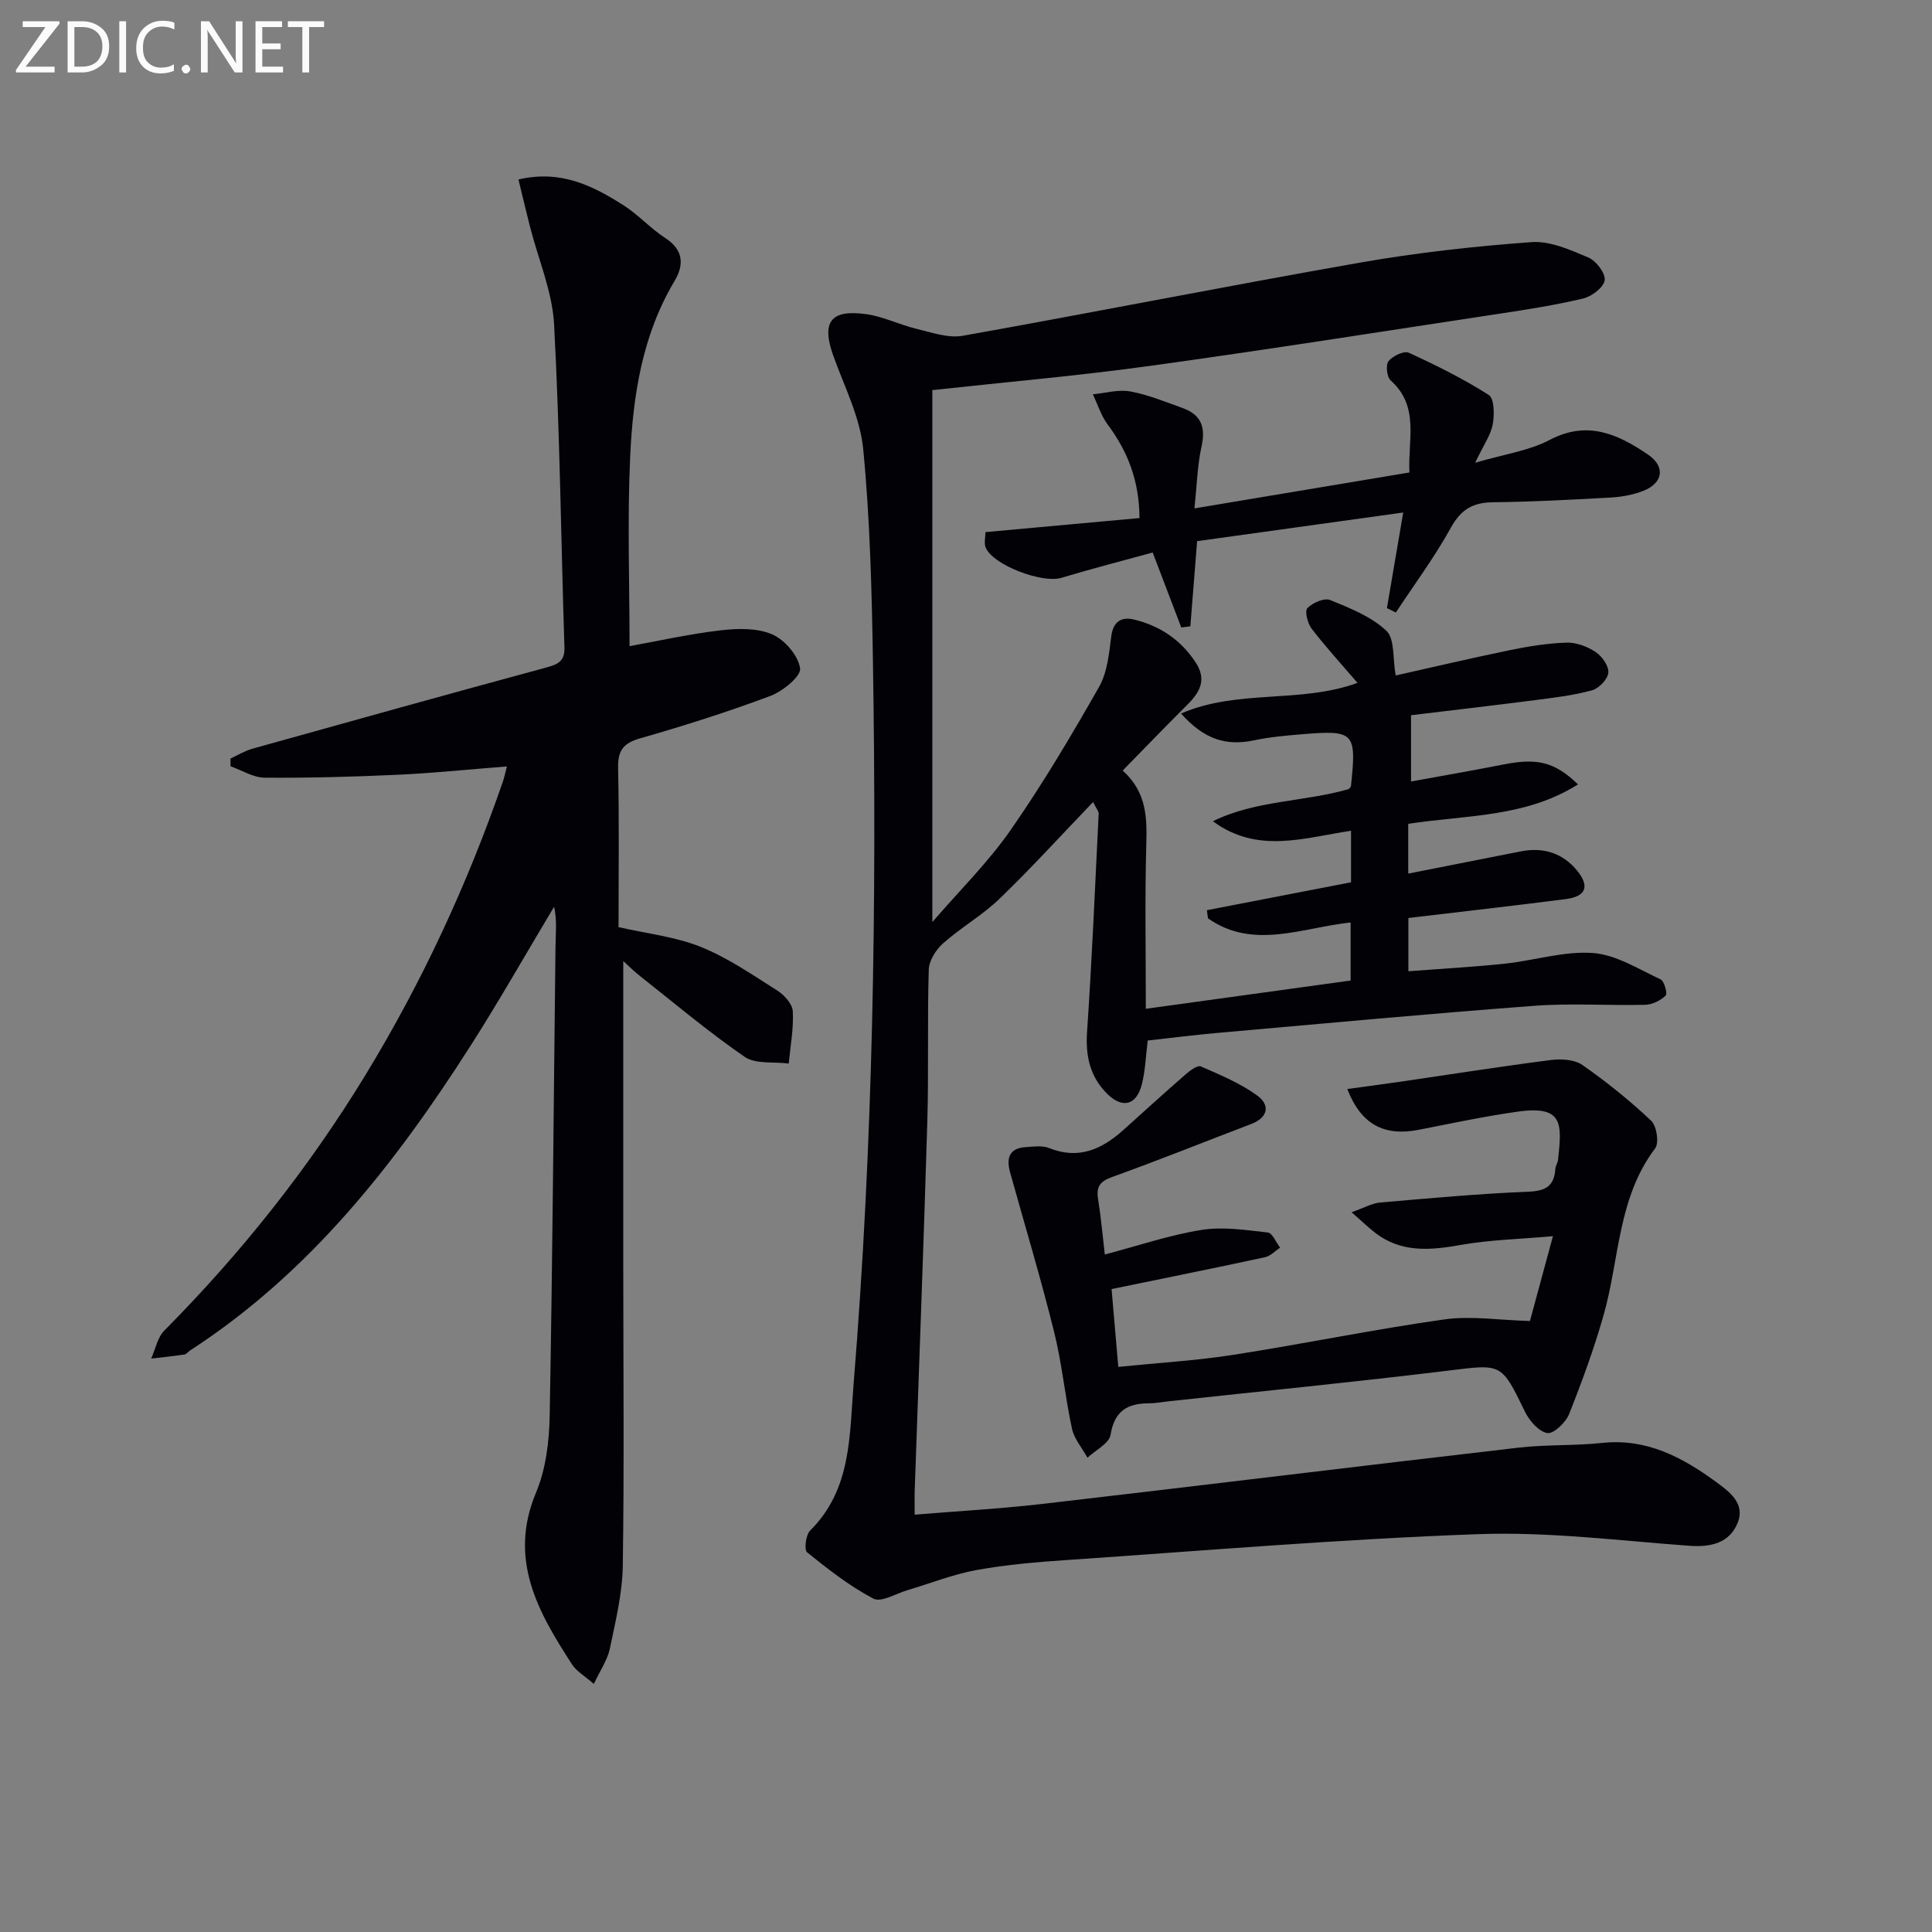 <svg enable-background="new 0 0 400 400" viewBox="0 0 400 400" xmlns="http://www.w3.org/2000/svg"><rect x="0" y="0" width="400" height="400" fill="#808080" stroke="none"/><path d="m193.03 80.77v110.14c5.67-6.58 11.57-12.39 16.22-19.07 6.62-9.51 12.55-19.52 18.29-29.6 1.71-3.01 2.08-6.91 2.53-10.47.39-3.18 2.2-4.11 4.72-3.5 5.34 1.29 9.69 4.19 12.77 8.9 2.32 3.56.87 6.15-1.71 8.71-4.41 4.39-8.73 8.88-13.41 13.65 5.09 4.61 5.03 9.95 4.88 15.57-.3 10.96-.09 21.93-.09 33.76 14.37-1.98 28.26-3.9 42.4-5.85 0-4.08 0-7.83 0-12.02-10.03 1.06-20.16 5.73-29.53-.86-.08-.56-.15-1.12-.23-1.68 9.94-1.92 19.88-3.85 29.85-5.78 0-3.9 0-7.01 0-10.67-9.69 1.44-19.34 4.87-28.6-1.97 8.8-4.35 18.79-3.98 28.11-6.65.11-.14.45-.39.48-.67 1.16-11.11.72-11.59-10.16-10.69-3.31.27-6.64.57-9.88 1.25-5.81 1.22-10.33-.15-15.15-5.54 11.76-5.1 24.68-2.02 36.54-6.35-3.36-3.91-6.59-7.44-9.5-11.22-.84-1.09-1.47-3.64-.88-4.25 1.08-1.11 3.5-2.18 4.72-1.68 4.1 1.67 8.5 3.42 11.63 6.36 1.77 1.66 1.29 5.72 1.93 9.26 7.15-1.6 15.34-3.53 23.58-5.23 3.88-.8 7.85-1.44 11.8-1.57 2-.06 4.29.8 6 1.93 1.33.88 2.76 2.89 2.65 4.28-.11 1.34-1.93 3.26-3.35 3.65-3.8 1.05-7.77 1.52-11.7 2.03-8.88 1.14-17.78 2.17-25.8 3.14v13.72c5.99-1.1 12.57-2.23 19.12-3.52 6.94-1.37 10.58-.59 15.45 4.12-10.88 6.86-23.13 6.33-35.15 8.16v10.31c7.84-1.55 15.57-3.07 23.3-4.6 4.63-.92 8.65.33 11.61 3.92 2.74 3.32 1.89 5.42-2.3 5.96-10.69 1.37-21.4 2.58-32.58 3.91v11.03c6.6-.51 13.31-.87 19.98-1.57 6.1-.65 12.24-2.65 18.22-2.21 4.8.35 9.45 3.34 14.02 5.46.77.36 1.46 2.98 1.05 3.36-1.07 1.01-2.75 1.86-4.21 1.9-7.66.19-15.36-.36-22.99.21-21.87 1.64-43.72 3.68-65.57 5.61-4.77.42-9.53 1.03-14.47 1.58-.4 3.21-.49 6.19-1.2 9.02-1.09 4.35-3.99 5.17-7.18 2.02-3.51-3.47-4.52-7.75-4.18-12.77 1.03-15.08 1.66-30.18 2.41-45.28.02-.41-.39-.84-1.16-2.37-6.64 6.92-12.79 13.68-19.34 20-3.57 3.44-8 5.97-11.73 9.27-1.47 1.31-2.89 3.56-2.95 5.43-.32 10.49.01 21-.3 31.49-.75 25.44-1.73 50.87-2.61 76.31-.05 1.45-.01 2.9-.01 5.05 9.04-.75 17.78-1.23 26.46-2.23 32.84-3.8 65.65-7.84 98.49-11.64 5.77-.67 11.64-.38 17.42-.99 9.14-.97 16.5 2.93 23.46 8.01 2.82 2.06 6.19 4.5 4.57 8.52-1.68 4.16-5.48 5.09-9.96 4.77-14.59-1.06-29.24-2.94-43.79-2.41-28.39 1.02-56.72 3.42-85.07 5.35-6.3.43-12.63.96-18.83 2.09-4.84.88-9.5 2.76-14.25 4.16-2.38.7-5.44 2.59-7.04 1.75-4.91-2.58-9.38-6.08-13.73-9.59-.64-.52-.27-3.62.64-4.52 8.6-8.51 8.12-19.7 8.99-30.34 4.05-49.66 4.8-99.42 4.01-149.22-.24-14.79-.6-29.62-2.02-44.33-.64-6.59-3.91-12.95-6.2-19.35-2.47-6.92-.6-9.61 6.79-8.59 3.56.49 6.94 2.2 10.47 3.05 3.14.75 6.54 1.97 9.55 1.43 27.43-4.89 54.77-10.33 82.21-15.14 11.75-2.06 23.66-3.39 35.55-4.25 3.86-.28 8.04 1.61 11.79 3.2 1.6.68 3.55 3.26 3.35 4.7-.21 1.48-2.67 3.34-4.45 3.77-5.8 1.38-11.71 2.3-17.61 3.19-23.96 3.64-47.91 7.42-71.92 10.74-14.6 2.03-29.34 3.3-45.22 5.04z" fill="#010106"/><path d="m129.04 198.97v63.24c0 20.66.21 41.32-.1 61.97-.09 5.74-1.5 11.49-2.68 17.16-.49 2.33-1.97 4.44-3.31 7.3-1.9-1.66-3.57-2.6-4.49-4.01-7.07-10.87-13.28-21.78-7.47-35.63 2.05-4.89 2.73-10.65 2.82-16.03.59-32.3.82-64.61 1.2-96.92.03-2.72.35-5.44-.29-8.32-5.76 9.61-11.29 19.37-17.32 28.82-15.6 24.42-33.28 46.99-58.02 63.03-.42.27-.77.79-1.21.86-2.28.34-4.58.57-6.87.84.89-1.96 1.31-4.39 2.74-5.82 15.9-16.03 29.84-33.57 41.6-52.85 11.73-19.24 21.16-39.56 28.5-60.86.26-.76.42-1.55.81-3.07-7.88.62-15.29 1.39-22.73 1.73-9.13.42-18.27.67-27.41.6-2.37-.02-4.72-1.53-7.08-2.36 0-.53-.01-1.07-.01-1.6 1.51-.69 2.97-1.6 4.55-2.04 20.29-5.67 40.58-11.32 60.91-16.83 2.43-.66 3.77-1.33 3.68-4.17-.71-22.28-.95-44.59-2.14-66.84-.37-6.82-3.27-13.49-4.99-20.24-.8-3.14-1.54-6.29-2.39-9.77 8.81-2.06 15.42 1.32 21.75 5.34 3.07 1.95 5.57 4.79 8.63 6.77 3.83 2.48 3.92 5.59 1.93 8.92-6.7 11.23-8.6 23.73-9.18 36.37-.6 12.93-.13 25.91-.13 39.22 5.95-1.07 12.37-2.52 18.87-3.28 3.52-.41 7.55-.51 10.66.84 2.6 1.12 5.4 4.39 5.78 7.04.23 1.63-3.6 4.75-6.16 5.71-8.85 3.31-17.88 6.18-26.98 8.78-3.56 1.02-4.62 2.6-4.54 6.21.24 10.98.09 21.96.09 32.87 5.9 1.35 11.77 1.98 17.04 4.1 5.6 2.26 10.72 5.8 15.87 9.06 1.43.91 3.09 2.77 3.17 4.27.19 3.58-.5 7.2-.84 10.81-3.09-.4-6.85.18-9.14-1.39-7.64-5.27-14.77-11.29-22.07-17.06-1.12-.91-2.13-1.94-3.05-2.77z" fill="#010106"/><path d="m228.74 259.73c6.94-1.82 13.39-4.03 20.03-5.09 4.44-.71 9.17.03 13.72.54.95.11 1.7 2.04 2.54 3.13-1.03.68-1.98 1.73-3.11 1.98-10.37 2.24-20.77 4.33-31.78 6.6.43 5.01.88 10.21 1.39 16.11 8.16-.83 16.06-1.29 23.85-2.5 14.58-2.27 29.05-5.27 43.65-7.33 5.54-.78 11.33.16 17.73.33 1.25-4.61 2.83-10.44 4.76-17.56-7.04.62-13.12.75-19.02 1.8-6.41 1.14-12.47 1.7-17.94-2.63-1.36-1.07-2.61-2.27-4.73-4.13 2.66-.93 4.25-1.87 5.91-2.01 10.26-.89 20.53-1.83 30.81-2.25 3.59-.15 5.23-1.26 5.47-4.71.05-.64.49-1.25.56-1.9.78-7.35 1.19-11.28-8.25-9.97-6.88.96-13.7 2.42-20.53 3.76-7.21 1.42-11.98-1.05-14.86-8.43 3.67-.5 7.18-.96 10.69-1.47 10.5-1.53 20.98-3.19 31.51-4.54 2.12-.27 4.86-.1 6.5 1.05 4.99 3.49 9.78 7.34 14.21 11.52 1.15 1.08 1.69 4.6.83 5.73-7.77 10.26-7.38 22.89-10.65 34.44-1.98 6.99-4.49 13.85-7.18 20.6-.69 1.73-3.24 4.13-4.51 3.9-1.78-.33-3.71-2.56-4.62-4.44-4.92-10.13-4.78-9.85-15.88-8.49-19.29 2.36-38.63 4.26-57.95 6.36-1.32.14-2.65.41-3.97.41-4.47 0-7.19 1.55-7.99 6.52-.29 1.79-3.11 3.17-4.78 4.74-1.1-2-2.75-3.88-3.21-6.02-1.44-6.63-2.06-13.46-3.7-20.04-2.75-11.07-6.05-22.02-9.11-33.01-.81-2.91-.22-5.01 3.22-5.23 1.62-.1 3.43-.38 4.85.19 6.08 2.45 10.9.28 15.34-3.7 4.31-3.87 8.59-7.78 12.96-11.58.89-.77 2.44-1.92 3.12-1.62 4.03 1.76 8.19 3.49 11.7 6.05 2.65 1.93 2.28 4.53-1.31 5.89-9.59 3.64-19.1 7.49-28.75 10.95-2.63.94-3.33 2.11-2.9 4.69.58 3.53.88 7.14 1.38 11.36z" fill="#010106"/><path d="m204.03 110.17c10.61-.97 20.98-1.91 31.89-2.91-.05-7.7-2.41-13.77-6.59-19.37-1.36-1.83-2.06-4.15-3.07-6.25 2.58-.24 5.27-1.05 7.72-.6 3.72.68 7.3 2.16 10.89 3.45 3.74 1.34 4.79 3.89 3.91 7.86s-.97 8.11-1.49 12.91c15.26-2.55 29.72-4.97 44.52-7.44-.35-6.83 2.15-13.67-3.9-19.07-.79-.7-1.04-3.21-.43-3.98.87-1.07 3.2-2.2 4.19-1.74 5.68 2.6 11.32 5.4 16.57 8.75 1.15.74 1.18 4.1.81 6.09-.4 2.19-1.85 4.18-3.64 7.94 6.03-1.78 11.15-2.47 15.44-4.73 7.84-4.13 14.17-1.16 20.36 3.04 3.65 2.48 3.12 5.9-.99 7.51-2.12.83-4.49 1.25-6.77 1.38-8.13.46-16.28.88-24.42.98-4.11.05-6.57 1.51-8.63 5.24-3.37 6.1-7.56 11.74-11.4 17.58-.62-.3-1.23-.6-1.85-.9 1.09-6.43 2.19-12.85 3.37-19.8-14.95 2.08-28.73 3.99-42.67 5.93-.49 6.09-.95 11.86-1.4 17.63-.63.08-1.25.16-1.88.24-1.85-4.85-3.7-9.7-5.92-15.52-6.3 1.73-12.65 3.36-18.92 5.25-3.9 1.18-14.09-2.6-15.64-6.25-.4-.9-.06-2.14-.06-3.22z" fill="#010106"/><g fill="#fafbfa"><path d="m12.4 4.8-7.1 9h6v1.2h-8v-.5l6.1-8.9h-4.7v-1.2h7.6v.4z"/><path d="m14 14v-9.6h3c1.6 0 2.9.5 4 1.4s1.6 2.2 1.6 3.8-.5 3-1.6 3.9-2.4 1.5-4 1.5h-3zm1.4-8.4v8.2h1.6c1.3 0 2.4-.4 3.1-1.1s1.1-1.8 1.1-3.1-.4-2.3-1.2-3-1.8-1-3.1-1z"/><path d="m26.1 4.4v10.6h-1.4v-10.6z"/><path d="m36.1 14.6c-.8.4-1.8.6-2.9.6-1.5 0-2.7-.5-3.6-1.4s-1.4-2.2-1.4-3.8c0-1.7.5-3.1 1.5-4.1s2.3-1.6 3.9-1.6c1 0 1.8.1 2.5.4v1.4c-.8-.4-1.6-.6-2.5-.6-1.2 0-2.1.4-2.9 1.2s-1.1 1.8-1.1 3.2c0 1.3.3 2.3 1 3s1.6 1.1 2.7 1.1c1 0 2-.2 2.7-.7v1.3z"/><path d="m37.6 14.3c0-.2.1-.5.3-.6s.4-.3.6-.3c.3 0 .5.1.6.3s.3.4.3.6-.1.4-.3.6-.4.3-.6.3c-.3 0-.5-.1-.6-.3s-.3-.4-.3-.6z"/><path d="m50.2 15h-1.6l-5.3-8.2c-.2-.2-.3-.5-.4-.7 0 .2.1.7.1 1.5v7.4h-1.4v-10.6h1.7l5.2 8.1c.2.4.4.6.4.7 0-.3-.1-.8-.1-1.5v-7.3h1.4z"/><path d="m58.6 15h-5.7v-10.6h5.5v1.2h-4.1v3.4h3.8v1.2h-3.8v3.6h4.3z"/><path d="m67.1 5.6h-3.1v9.4h-1.4v-9.4h-3v-1.2h7.5z"/></g></svg>
